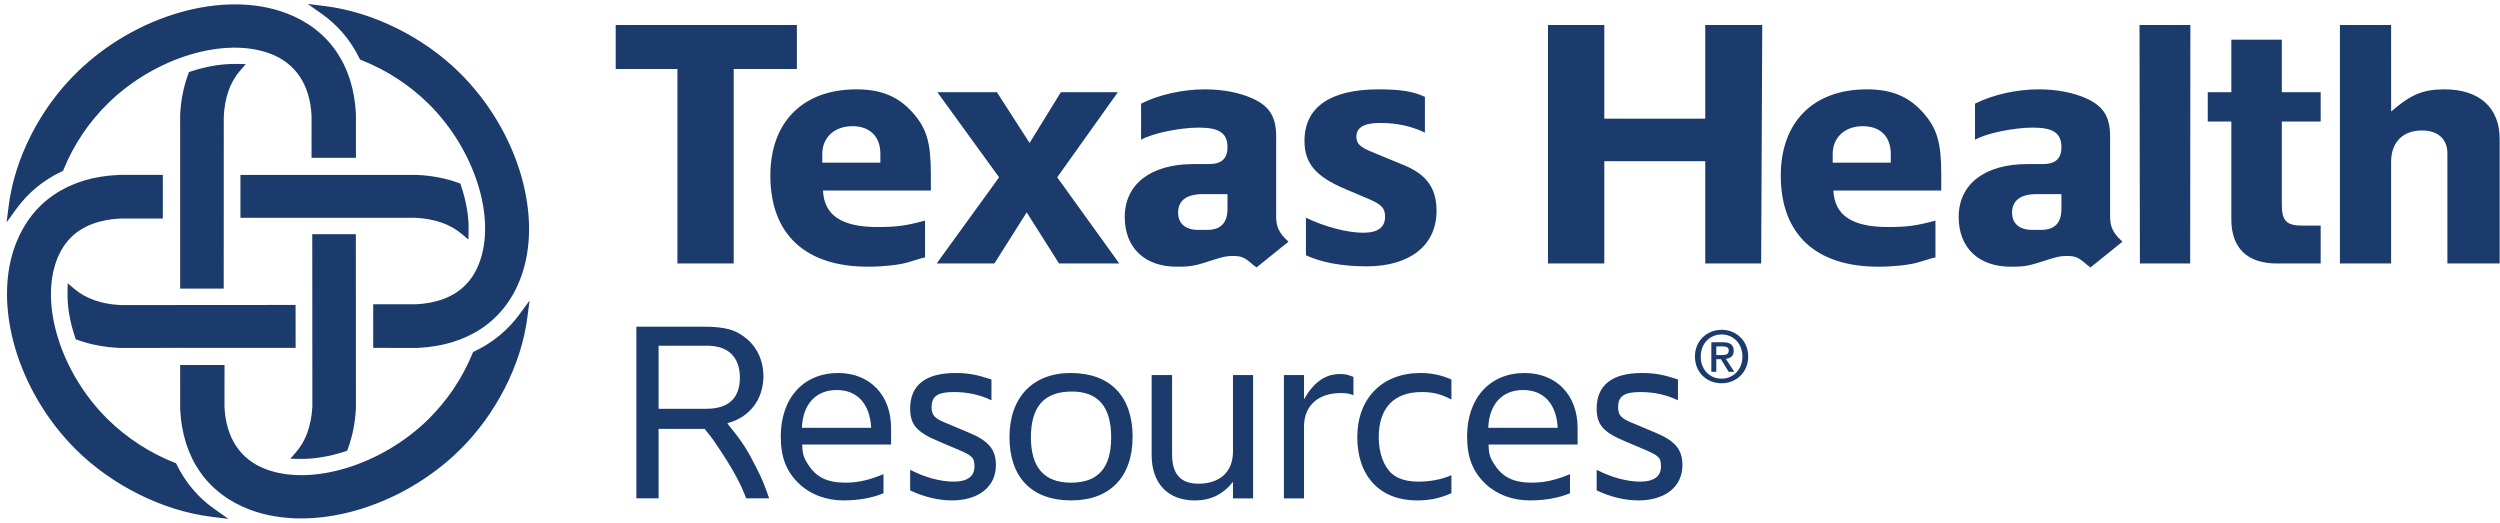 <svg width="239" height="50" viewBox="0 0 239 50" fill="none" xmlns="http://www.w3.org/2000/svg">
<g clip-path="url(#clip0_28_5167)">
<g clip-path="url(#clip1_28_5167)">
<path fill-rule="evenodd" clip-rule="evenodd" d="M152.641 44.912C154.016 45.625 155.516 46.044 156.815 46.044C158.089 46.044 158.789 45.552 158.789 44.617C158.789 43.73 158.614 43.557 157.015 42.893L155.39 42.204C153.266 41.319 152.642 40.605 152.642 39.056C152.642 36.817 154.116 35.66 156.966 35.66C158.166 35.66 158.989 35.808 160.413 36.275V38.268C159.29 37.728 158.115 37.48 156.815 37.48C155.265 37.48 154.692 37.874 154.692 38.933C154.692 39.672 154.965 39.991 155.99 40.409L158.214 41.343C160.14 42.131 160.84 42.968 160.84 44.469C160.84 46.535 159.189 47.84 156.615 47.84C155.341 47.84 153.915 47.495 152.641 46.88V44.912Z" fill="#1A3B6B"/>
<path fill-rule="evenodd" clip-rule="evenodd" d="M34.349 5.552L34.42 5.693L34.567 5.752C36.974 6.707 39.16 8.132 40.992 9.942C45.415 14.332 47.48 20.898 45.791 25.21C45.472 26.029 45.023 26.729 44.454 27.292C43.347 28.385 41.766 28.992 39.755 29.09H39.585L36.089 29.087H35.678V29.493L35.679 32.856V33.258H36.091L39.911 33.262C44.683 33.047 48.16 30.72 49.722 26.715C52.009 20.864 49.593 12.57 43.975 6.992C40.5 3.544 35.664 1.146 31.036 0.577L29.419 0.379L30.745 1.312C32.292 2.402 33.532 3.861 34.349 5.552ZM49.674 30.035C48.566 31.555 47.086 32.775 45.371 33.581L45.225 33.65L45.166 33.797C44.195 36.168 42.746 38.321 40.906 40.125C36.45 44.478 29.783 46.509 25.403 44.85C22.972 43.929 21.608 41.873 21.461 38.906L21.464 35.3V34.892H17.223V35.298C17.223 39.088 17.224 39.092 17.226 39.129C17.446 43.767 19.807 47.183 23.875 48.718C29.816 50.972 38.243 48.593 43.905 43.061C47.407 39.635 49.841 34.873 50.419 30.321L50.625 28.733L49.674 30.035ZM5.887 16.399L6.028 16.331L6.088 16.183C7.057 13.813 8.505 11.661 10.345 9.859C14.795 5.504 21.461 3.474 25.849 5.134C28.276 6.054 29.638 8.111 29.786 11.079C29.784 11.058 29.784 14.679 29.784 14.679V15.086H34.026V10.902C33.799 6.221 31.442 2.804 27.377 1.264C21.429 -0.992 13.004 1.391 7.348 6.926C3.843 10.348 1.407 15.112 0.832 19.665L0.63 21.256L1.576 19.952C2.684 18.427 4.167 17.204 5.887 16.399ZM16.9 44.432L16.832 44.289L16.684 44.231C14.277 43.275 12.091 41.85 10.258 40.041C5.837 35.654 3.766 29.089 5.456 24.773C5.782 23.951 6.232 23.247 6.793 22.688C7.905 21.598 9.483 20.992 11.497 20.892H15.567V16.72H11.329L11.264 16.727L11.307 16.725C6.558 16.941 3.092 19.26 1.525 23.266C-0.76 29.119 1.658 37.412 7.274 42.991C10.75 46.433 15.588 48.831 20.213 49.403L21.834 49.603L20.512 48.669C18.96 47.581 17.749 46.155 16.9 44.432Z" fill="#1A3B6B"/>
<path fill-rule="evenodd" clip-rule="evenodd" d="M22.986 16.721V20.82H39.685C41.519 20.907 43.017 21.419 44.115 22.343L44.781 22.903L44.799 22.043C44.83 20.693 44.572 19.202 44.066 17.73L44.005 17.546L43.819 17.479C42.598 17.04 41.261 16.781 39.841 16.721H22.986ZM29.687 40.241C29.538 41.015 29.292 41.71 28.943 42.319C28.766 42.633 28.558 42.929 28.321 43.202L27.756 43.853L28.628 43.871C29.989 43.897 31.499 43.649 32.996 43.156L33.187 43.093L33.254 42.91C33.7 41.705 33.965 40.385 34.027 38.988L34.018 22.797L34.016 22.392H29.852V22.797L29.857 29.286V30.788L29.862 38.866C29.838 39.315 29.786 39.742 29.712 40.148C29.707 40.181 29.696 40.208 29.687 40.241ZM21.388 27.181C21.388 14.31 21.39 11.329 21.393 11.136C21.486 9.312 22.003 7.858 22.93 6.782L23.496 6.13L22.626 6.113C21.257 6.087 19.743 6.333 18.253 6.826L18.063 6.889L17.996 7.074C17.537 8.334 17.277 9.656 17.224 10.993L17.223 27.182V27.589H21.388V27.181ZM7.244 32.437L7.431 32.505C8.637 32.939 9.977 33.194 11.409 33.261C11.432 33.262 27.85 33.254 27.85 33.254L28.261 33.253V32.85L28.258 29.559L28.256 29.153H27.848L11.525 29.165C9.712 29.074 8.228 28.561 7.134 27.641L6.473 27.083L6.456 27.943C6.426 29.29 6.678 30.778 7.182 32.252L7.244 32.437ZM76.181 2.39V6.594H70.142V25.189H64.761V6.595H58.861V2.39H76.181Z" fill="#1A3B6B"/>
<path fill-rule="evenodd" clip-rule="evenodd" d="M78.61 15.549H84.164V14.696C84.164 13.053 83.157 12.063 81.492 12.063C79.79 12.063 78.61 13.123 78.61 14.729V15.549ZM88.434 21.088V24.609L88.018 24.71L86.769 25.087C85.97 25.326 84.442 25.497 82.985 25.497C76.978 25.497 73.646 22.387 73.646 16.781C73.646 11.686 76.736 8.542 81.873 8.542C84.269 8.542 85.865 9.226 87.254 10.764C88.608 12.302 88.99 13.636 88.99 16.712V18.215H78.679C78.783 20.575 80.45 21.703 83.887 21.703C85.796 21.703 86.664 21.566 88.434 21.088ZM89.614 8.816H95.307L98.43 13.669L101.416 8.816H106.866L101.069 16.951L107.005 25.19H101.243L98.153 20.302L95.063 25.19H89.544L95.514 16.951L89.614 8.816ZM117.348 18.558H114.988C113.426 18.558 112.628 19.173 112.628 20.334C112.628 21.362 113.322 21.976 114.536 21.976H115.405C116.689 21.976 117.348 21.327 117.348 19.959V18.558ZM109.087 9.909C110.788 9.055 113.044 8.542 115.162 8.542C116.932 8.542 118.459 8.85 119.709 9.397C121.376 10.147 122.001 11.173 122.001 13.054V20.677C122.001 21.703 122.278 22.285 123.181 23.104L120.126 25.566C120.022 25.497 119.917 25.393 119.848 25.361C118.946 24.574 118.702 24.471 117.8 24.471C117.279 24.471 116.863 24.574 116.203 24.78C114.19 25.429 113.946 25.497 112.489 25.497C109.434 25.497 107.525 23.685 107.525 20.747C107.525 17.6 110.024 15.686 114.085 15.686H115.578C116.76 15.686 117.348 15.174 117.348 14.079C117.348 12.712 116.55 12.199 114.605 12.199C112.802 12.199 110.128 12.746 109.087 13.363V9.909ZM124.847 20.814C126.618 21.668 128.769 22.249 130.332 22.249C131.721 22.249 132.414 21.736 132.414 20.711C132.414 19.892 132.067 19.549 130.887 19.037L128.631 18.08C125.783 16.883 124.708 15.617 124.708 13.465C124.708 10.251 127.172 8.542 131.789 8.542C133.901 8.542 135.146 8.747 136.221 9.26V12.678C134.937 12.063 133.558 11.754 131.928 11.754C130.4 11.754 129.672 12.199 129.672 13.053C129.672 13.737 130.02 14.079 131.234 14.559L134.21 15.788C136.396 16.678 137.334 18.012 137.334 20.164C137.334 23.446 134.799 25.463 130.645 25.463C128.318 25.463 126.302 25.087 124.847 24.403V20.814ZM147.987 2.39H153.372V11.345H163.023V2.39H168.472L168.367 25.19H163.023V15.413H153.372V25.189H147.987V2.39ZM175.205 15.549H180.759V14.696C180.759 13.053 179.752 12.063 178.086 12.063C176.386 12.063 175.205 13.123 175.205 14.729V15.549ZM185.029 21.088V24.609L184.612 24.71L183.362 25.087C182.565 25.326 181.037 25.497 179.578 25.497C173.573 25.497 170.242 22.387 170.242 16.781C170.242 11.686 173.332 8.542 178.468 8.542C180.864 8.542 182.46 9.226 183.848 10.764C185.201 12.302 185.584 13.636 185.584 16.712V18.215H175.273C175.378 20.575 177.045 21.703 180.482 21.703C182.39 21.703 183.258 21.566 185.029 21.088ZM197.073 18.558H194.713C193.151 18.558 192.353 19.173 192.353 20.334C192.353 21.362 193.047 21.976 194.262 21.976H195.13C196.413 21.976 197.073 21.327 197.073 19.959V18.558ZM188.811 9.909C190.513 9.055 192.769 8.542 194.888 8.542C196.657 8.542 198.184 8.85 199.434 9.397C201.1 10.147 201.726 11.173 201.726 13.054V20.677C201.726 21.703 202.003 22.285 202.907 23.104L199.851 25.566C199.747 25.497 199.643 25.393 199.573 25.361C198.67 24.574 198.428 24.471 197.524 24.471C197.004 24.471 196.588 24.574 195.928 24.78C193.915 25.429 193.671 25.497 192.213 25.497C189.159 25.497 187.249 23.685 187.249 20.747C187.249 17.6 189.749 15.686 193.811 15.686H195.303C196.483 15.686 197.073 15.174 197.073 14.079C197.073 12.712 196.276 12.199 194.331 12.199C192.526 12.199 189.853 12.746 188.811 13.363V9.909ZM209.4 2.39L209.38 25.19H204.574L204.539 2.39H209.4ZM211.061 8.816H213.317V3.79H218.142V8.816H221.857V11.618H218.142V19.584C218.142 21.087 218.594 21.566 220.052 21.566H221.857V25.19H217.691C214.846 25.19 213.317 23.719 213.317 20.985V11.618H211.061V8.816V8.816ZM228.591 10.661C230.499 9.021 231.644 8.542 233.693 8.542C237.025 8.542 238.969 10.286 238.969 13.294V25.19H233.971V14.661C233.971 13.294 233.069 12.473 231.54 12.473C229.702 12.473 228.59 13.602 228.59 15.481V25.19H223.696V2.39H228.59L228.591 10.661ZM164.604 33.942C164.957 33.942 165.27 33.908 165.27 33.497C165.27 33.156 164.93 33.115 164.645 33.115H164.077V33.942H164.603H164.604ZM164.077 35.547H163.605V32.719H164.694C165.388 32.719 165.742 32.959 165.742 33.533C165.742 34.045 165.422 34.256 164.992 34.304L165.798 35.547H165.264L164.521 34.339H164.077V35.547ZM164.589 31.974C163.465 31.974 162.59 32.842 162.59 34.085C162.59 35.246 163.354 36.197 164.589 36.197C165.701 36.197 166.574 35.335 166.574 34.085C166.574 32.842 165.7 31.974 164.589 31.974ZM164.589 36.641C163.098 36.641 162.036 35.541 162.036 34.085C162.036 32.548 163.216 31.529 164.589 31.529C165.949 31.529 167.129 32.548 167.129 34.085C167.129 35.623 165.949 36.641 164.589 36.641Z" fill="#1A3B6B"/>
<path fill-rule="evenodd" clip-rule="evenodd" d="M62.961 39.079H67.535C69.634 39.079 70.734 38.072 70.734 36.102C70.734 34.134 69.609 33.051 67.609 33.051H62.961V39.079ZM62.961 40.998V47.643H60.836V31.23H67.235C69.335 31.23 70.384 31.526 71.409 32.411C72.433 33.272 72.983 34.552 72.983 35.955C72.983 38.171 71.659 39.916 69.533 40.457L69.708 40.703C70.908 42.156 71.484 43.065 72.233 44.567C72.858 45.773 73.057 46.29 73.532 47.643H71.333C70.808 46.216 69.983 44.714 68.634 42.721C68.084 41.885 67.885 41.638 67.359 40.998H62.961ZM76.664 40.9H83.287C83.162 38.613 81.962 37.285 79.989 37.285C77.99 37.285 76.739 38.662 76.664 40.9ZM84.462 47.152C83.437 47.595 82.039 47.841 80.638 47.841C79.014 47.841 77.514 47.299 76.414 46.266C75.189 45.109 74.641 43.731 74.641 41.737C74.641 38.047 76.814 35.66 80.138 35.66C83.162 35.66 85.186 37.777 85.186 40.9V42.5H76.69C76.714 43.385 76.813 43.73 77.264 44.419C78.038 45.624 79.09 46.142 80.813 46.142C82.038 46.142 83.088 45.896 84.462 45.329V47.152ZM87.011 44.912C88.385 45.625 89.885 46.044 91.184 46.044C92.459 46.044 93.158 45.552 93.158 44.617C93.158 43.729 92.983 43.557 91.385 42.893L89.761 42.203C87.636 41.319 87.011 40.604 87.011 39.056C87.011 36.816 88.486 35.66 91.335 35.66C92.535 35.66 93.359 35.808 94.783 36.275V38.268C93.659 37.728 92.485 37.48 91.184 37.48C89.635 37.48 89.061 37.874 89.061 38.933C89.061 39.672 89.334 39.991 90.359 40.409L92.583 41.343C94.509 42.131 95.209 42.968 95.209 44.469C95.209 46.535 93.558 47.84 90.985 47.84C89.71 47.84 88.285 47.495 87.011 46.88V44.912ZM98.555 41.81C98.555 44.69 99.83 46.143 102.379 46.143C104.979 46.143 106.228 44.74 106.228 41.81C106.228 38.884 104.979 37.431 102.479 37.431C99.83 37.431 98.555 38.859 98.555 41.81ZM96.506 41.786C96.506 37.998 98.73 35.659 102.354 35.659C106.127 35.659 108.277 37.874 108.277 41.762C108.277 45.601 106.104 47.84 102.405 47.84C98.655 47.84 96.506 45.65 96.506 41.786ZM110.098 35.857H112.05V43.434C112.05 45.33 112.874 46.241 114.574 46.241C116.649 46.241 117.873 45.084 117.873 43.165V35.857H119.797V47.644H117.873V46.068C116.898 47.274 115.749 47.841 114.224 47.841C111.649 47.841 110.098 46.216 110.098 43.509V35.857ZM122.741 35.857H124.664V38.171C125.566 36.57 126.689 35.757 128.088 35.757C128.588 35.757 128.815 35.808 129.389 36.029V37.777C128.888 37.604 128.713 37.578 128.139 37.578C126.013 37.578 124.664 38.81 124.664 40.754V47.644H122.741V35.857ZM138.755 45.428V47.151C137.63 47.643 136.68 47.841 135.456 47.841C131.931 47.841 129.757 45.528 129.757 41.786C129.757 38.097 132.131 35.659 135.78 35.659C136.88 35.659 137.754 35.857 138.755 36.274V38.194C137.78 37.678 137.004 37.48 135.905 37.48C133.257 37.48 131.807 39.006 131.807 41.81C131.807 43.287 132.282 44.591 133.056 45.28C133.682 45.797 134.481 46.044 135.631 46.044C136.731 46.044 137.881 45.822 138.755 45.428ZM142.278 40.9H148.917C148.793 38.613 147.593 37.285 145.606 37.285C143.602 37.285 142.352 38.662 142.278 40.9ZM150.092 47.152C149.068 47.595 147.669 47.841 146.261 47.841C144.626 47.841 143.127 47.299 142.026 46.266C140.803 45.109 140.254 43.731 140.254 41.737C140.254 38.047 142.426 35.66 145.758 35.66C148.793 35.66 150.818 37.777 150.818 40.9V42.5H142.302C142.326 43.385 142.426 43.73 142.876 44.419C143.651 45.624 144.702 46.142 146.436 46.142C147.669 46.142 148.718 45.896 150.092 45.329V47.152Z" fill="#1A3B6B"/>
</g>
</g>
<defs>
<clipPath id="clip0_28_5167">
<rect width="239" height="50" fill="white"/>
</clipPath>
<clipPath id="clip1_28_5167">
<rect width="239" height="50" fill="white"/>
</clipPath>
</defs>
</svg>
